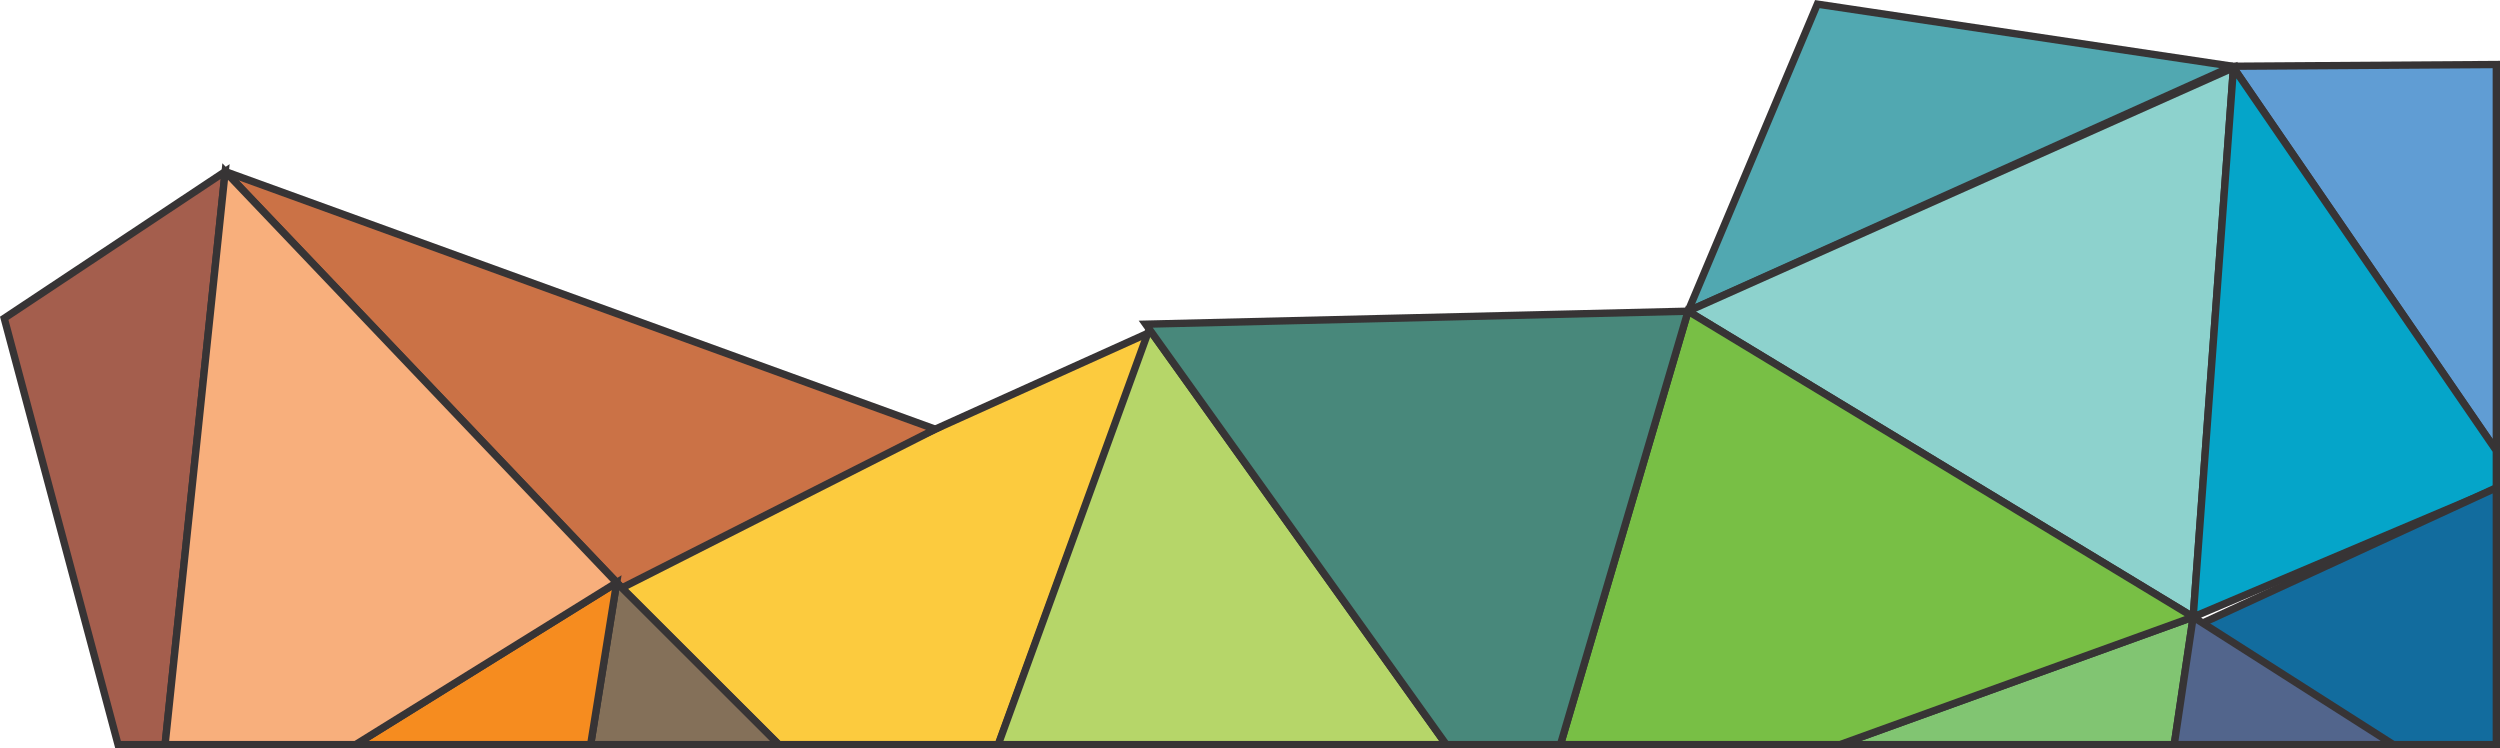 <?xml version="1.0" encoding="UTF-8"?>
<!DOCTYPE svg PUBLIC "-//W3C//DTD SVG 1.1//EN" "http://www.w3.org/Graphics/SVG/1.1/DTD/svg11.dtd">
<!-- Creator: CorelDRAW -->
<svg xmlns="http://www.w3.org/2000/svg" xml:space="preserve" width="5.629in" height="1.685in" version="1.1" style="shape-rendering:geometricPrecision; text-rendering:geometricPrecision; image-rendering:optimizeQuality; fill-rule:evenodd; clip-rule:evenodd"
viewBox="0 0 70185.44 21006.05"
 xmlns:xlink="http://www.w3.org/1999/xlink"
 xmlns:xodm="http://www.corel.com/coreldraw/odm/2003">
 <defs>
  <style type="text/css">
   <![CDATA[
    .str2 {stroke:#373435;stroke-width:206.42;stroke-miterlimit:2.613}
    .str4 {stroke:#373435;stroke-width:206.42;stroke-miterlimit:2.613}
    .str9 {stroke:#373435;stroke-width:206.42;stroke-miterlimit:2.613}
    .str7 {stroke:#373435;stroke-width:206.42;stroke-miterlimit:2.613}
    .str5 {stroke:#373435;stroke-width:206.42;stroke-miterlimit:2.613}
    .str3 {stroke:#373435;stroke-width:206.42;stroke-miterlimit:2.613}
    .str0 {stroke:#373435;stroke-width:206.42;stroke-miterlimit:2.613}
    .str1 {stroke:#373435;stroke-width:206.42;stroke-miterlimit:2.613}
    .str6 {stroke:#373435;stroke-width:206.42;stroke-miterlimit:2.613}
    .str8 {stroke:#373435;stroke-width:206.42;stroke-miterlimit:2.613}
    .fil12 {fill:#847059}
    .fil11 {fill:#A45E4D}
    .fil10 {fill:#CB7246}
    .fil2 {fill:#51A8B1}
    .fil9 {fill:#48887B}
    .fil15 {fill:#52658C}
    .fil5 {fill:#05A5C9}
    .fil7 {fill:#126C9E}
    .fil4 {fill:#609DD4}
    .fil8 {fill:#78BF45}
    .fil6 {fill:#81C572}
    .fil3 {fill:#8DD2CD}
    .fil1 {fill:#B6D669}
    .fil13 {fill:#F68C1F}
    .fil14 {fill:#F8AF7C}
    .fil0 {fill:#FCCB3E}
   ]]>
  </style>
 </defs>
 <g id="PowerClip_x0020_Contents">
  <g id="_2561521494928">
   <polygon class="fil0 str0" points="17112.33,16171.4 21857.79,20902.86 28031.18,20902.86 32256.4,9340.21 25817.33,12244.74 "/>
   <polygon class="fil1 str1" points="32264.1,9237.96 40604.08,20902.86 28022.94,20902.86 "/>
   <polygon class="fil2 str2" points="47391.04,8734.95 62674.76,1858.2 51020.32,113.93 "/>
   <polygon class="fil3 str3" points="62702.45,1898.46 47391.04,8734.95 61571.79,17319.68 "/>
   <polygon class="fil4 str4" points="70082.25,1809.56 62674.76,1858.2 70082.25,12657.77 "/>
   <polygon class="fil5 str5" points="61571.79,17319.68 70082.25,13714.85 70082.25,12649.72 62702.45,1898.46 "/>
   <polygon class="fil6 str5" points="61571.79,17319.68 61039.62,20902.86 51655.82,20902.86 "/>
   <polygon class="fil7 str6" points="70082.25,13690.31 61640.32,17580.78 67023.68,20902.86 70082.25,20902.86 "/>
   <polygon class="fil8 str5" points="61571.79,17319.68 51655.82,20902.86 43807.76,20902.86 47391.04,8734.95 "/>
   <polygon class="fil9 str2" points="47391.04,8734.95 43807.76,20902.86 40604.08,20902.86 32164.99,9099.23 "/>
   <polygon class="fil10 str7" points="17460.32,16502.55 6321.89,4814.13 26255.1,12047.35 "/>
   <polygon class="fil11 str8" points="4634.61,20902.86 6321.89,4814.13 118.79,8933.56 3314.47,20902.86 "/>
   <polygon class="fil12 str9" points="17312.27,16354.5 16581.58,20902.86 21865.93,20902.86 "/>
   <polygon class="fil13 str9" points="17312.27,16354.5 16581.58,20902.86 9982.83,20902.86 "/>
   <polygon class="fil14 str9" points="17312.27,16354.5 9982.83,20902.86 4634.61,20902.86 6321.89,4814.13 "/>
   <polygon class="fil15 str5" points="61571.79,17319.68 61039.62,20902.86 67192.01,20902.86 "/>
  </g>
 </g>
</svg>

